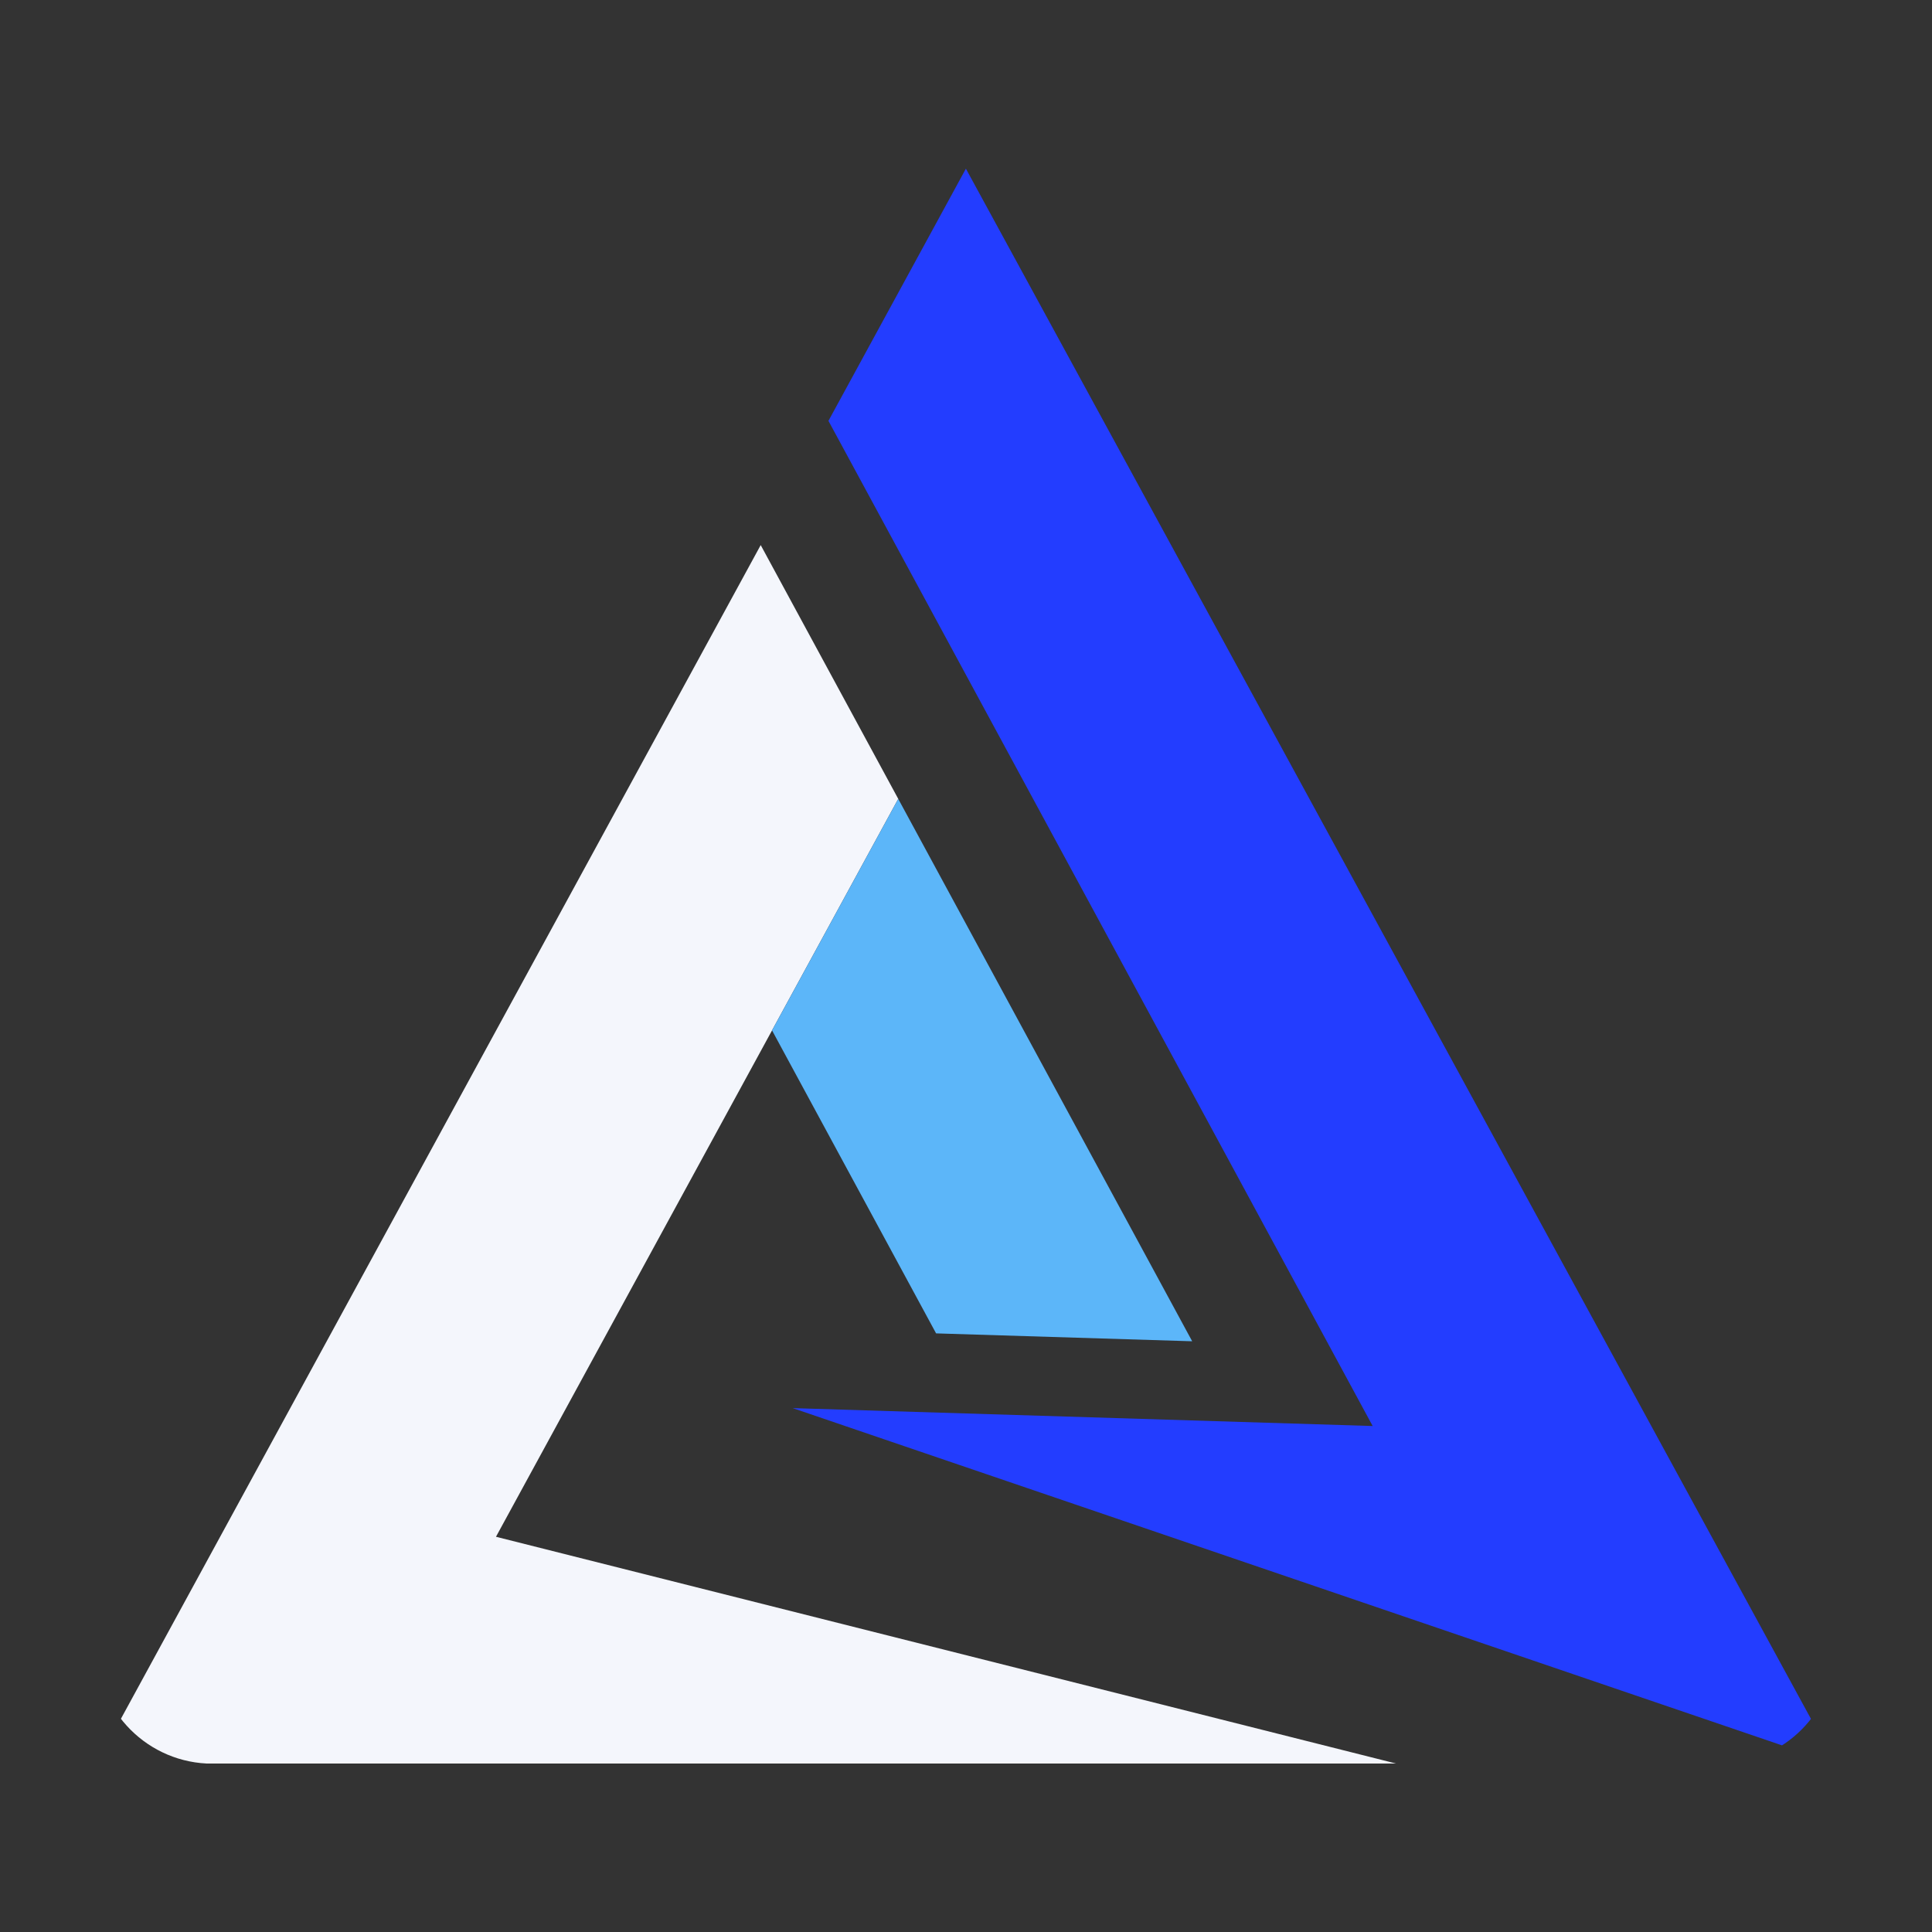 <svg xmlns="http://www.w3.org/2000/svg" xmlns:xlink="http://www.w3.org/1999/xlink" width="500" zoomAndPan="magnify" viewBox="0 0 375 375" height="500" preserveAspectRatio="xMidYMid meet" version="1.0"><rect x="0" y="0" width="375" height="375" fill="#333333" stroke="none"/><defs><clipPath id="498557e528"><path d="M 153 32.672 L 356.25 32.672 L 356.25 342.422 L 153 342.422 Z M 153 32.672 " clip-rule="nonzero"/></clipPath><clipPath id="fd1c91cca5"><path d="M 18.75 55.172 L 18.75 319.828 C 18.75 332.254 28.824 342.328 41.25 342.328 L 333.75 342.328 C 346.176 342.328 356.25 332.254 356.25 319.828 L 356.25 55.172 C 356.25 42.746 346.176 32.672 333.75 32.672 L 41.25 32.672 C 28.824 32.672 18.75 42.746 18.75 55.172 Z M 18.75 55.172 " clip-rule="nonzero"/></clipPath><clipPath id="831b39268c"><path d="M 18.75 105 L 271 105 L 271 342.422 L 18.75 342.422 Z M 18.75 105 " clip-rule="nonzero"/></clipPath><clipPath id="5537f64347"><path d="M 18.75 55.172 L 18.75 319.828 C 18.75 332.254 28.824 342.328 41.25 342.328 L 333.75 342.328 C 346.176 342.328 356.25 332.254 356.25 319.828 L 356.25 55.172 C 356.25 42.746 346.176 32.672 333.75 32.672 L 41.25 32.672 C 28.824 32.672 18.75 42.746 18.75 55.172 Z M 18.75 55.172 " clip-rule="nonzero"/></clipPath><clipPath id="10cf12f765"><path d="M 149 155 L 232 155 L 232 261 L 149 261 Z M 149 155 " clip-rule="nonzero"/></clipPath><clipPath id="16d66aae6b"><path d="M 18.75 55.172 L 18.75 319.828 C 18.75 332.254 28.824 342.328 41.25 342.328 L 333.75 342.328 C 346.176 342.328 356.25 332.254 356.25 319.828 L 356.25 55.172 C 356.25 42.746 346.176 32.672 333.75 32.672 L 41.25 32.672 C 28.824 32.672 18.75 42.746 18.75 55.172 Z M 18.75 55.172 " clip-rule="nonzero"/></clipPath></defs><g clip-path="url(#498557e528)"><g clip-path="url(#fd1c91cca5)"><path fill="#233dff" d="M 266.434 276.789 L 153.863 273.316 L 356.227 342.297 L 187.48 32.738 L 160.801 81.688 L 187.48 130.969 L 266.434 276.789 " fill-opacity="1" fill-rule="nonzero"/></g></g><g clip-path="url(#831b39268c)"><g clip-path="url(#5537f64347)"><path fill="#f4f6fc" d="M 96.27 298.285 L 149.852 199.996 L 174.348 155.059 L 147.652 105.801 L 18.738 342.297 L 270.965 342.297 L 96.27 298.285 " fill-opacity="1" fill-rule="nonzero"/></g></g><g clip-path="url(#10cf12f765)"><g clip-path="url(#16d66aae6b)"><path fill="#5cb6f9" d="M 174.348 155.059 L 149.852 199.996 L 181.695 258.809 L 231.402 260.34 L 174.348 155.059 " fill-opacity="1" fill-rule="nonzero"/></g></g></svg>